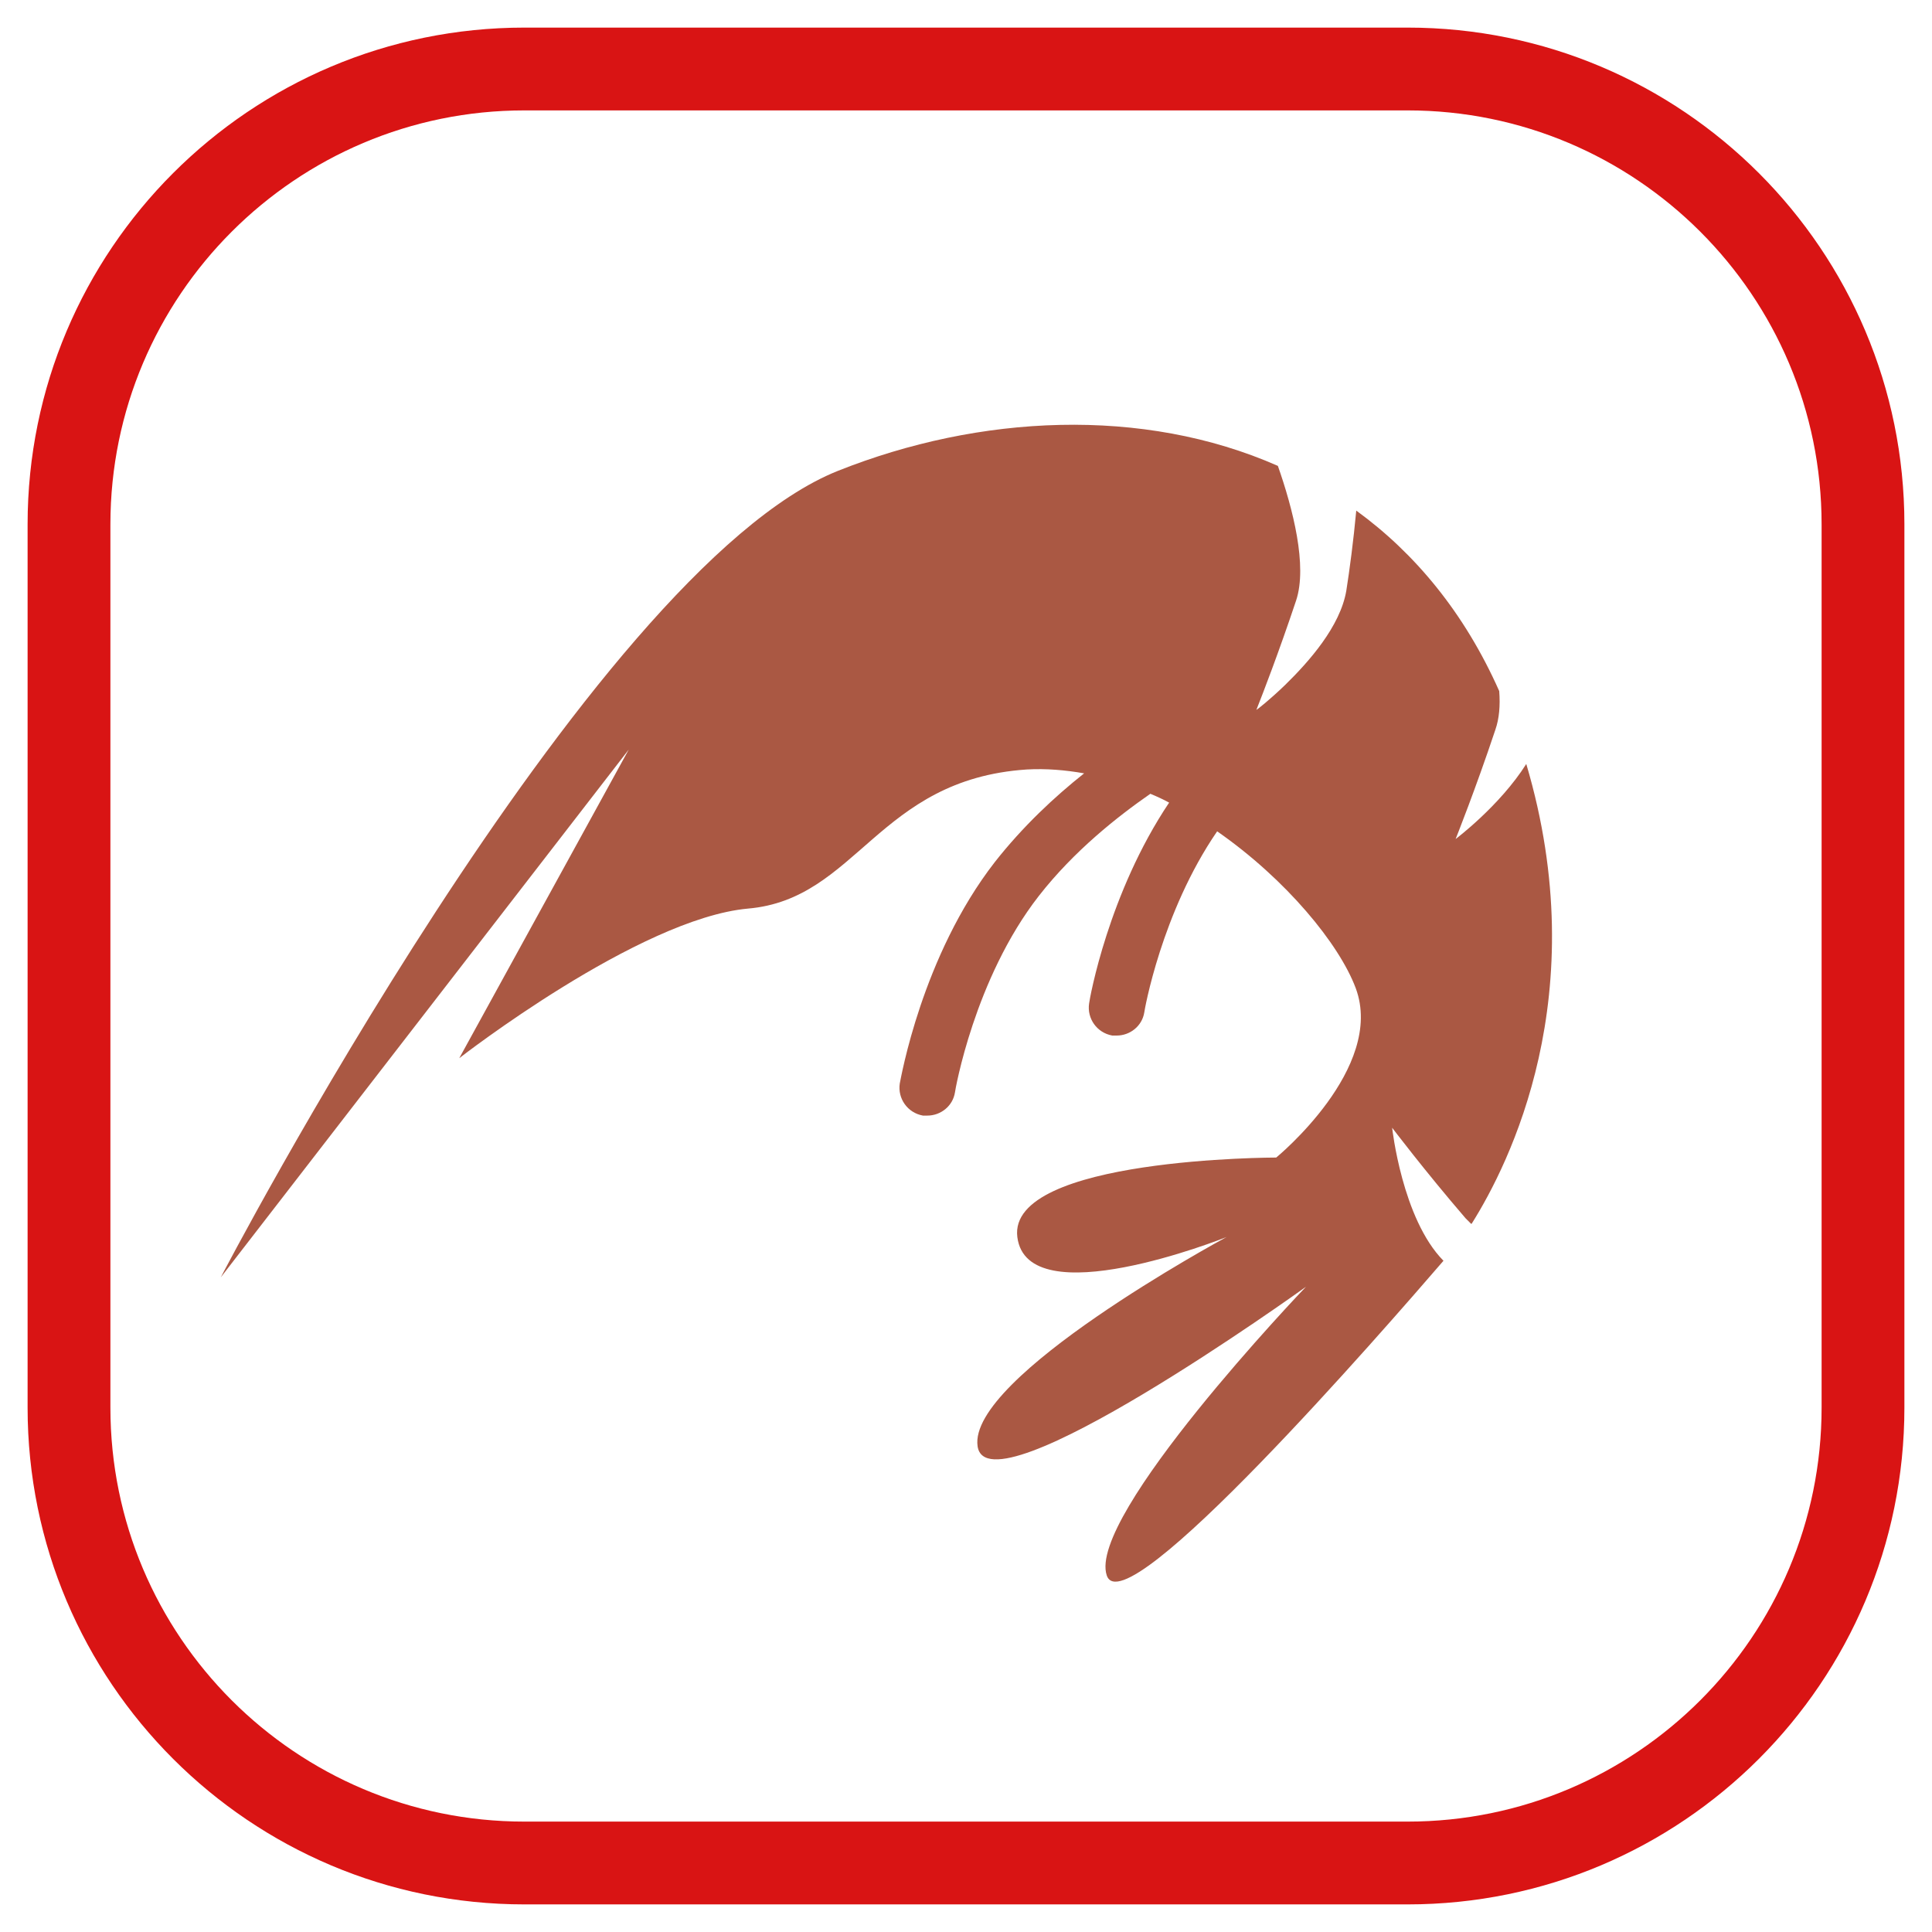 <?xml version="1.0" encoding="UTF-8"?>
<svg id="Capa_1" xmlns="http://www.w3.org/2000/svg" viewBox="0 0 35 35">
  <defs>
    <style>
      .cls-1 {
        fill: #aa5843;
      }

      .cls-2 {
        fill: #d91414;
      }
    </style>
  </defs>
  <path class="cls-2" d="M25.5,2c4.14,0,7.5,3.36,7.5,7.5v16c0,4.14-3.36,7.5-7.5,7.5H9.5c-4.14,0-7.5-3.36-7.5-7.5V9.5c0-4.14,3.36-7.5,7.5-7.5h16M25.5.5H9.5C4.53.5.5,4.53.5,9.5v16c0,4.97,4.03,9,9,9h16c4.97,0,9-4.03,9-9V9.5c0-4.97-4.03-9-9-9h0Z"/>
  <path class="cls-1" d="M26.65,22.17s-.07-.07-.1-.1c-.74-.86-1.33-1.64-1.33-1.64,0,0,.18,1.65.93,2.41-1.07,1.24-5.78,6.66-6.1,5.7-.36-1.07,3.55-5.17,3.61-5.23-.08.06-5.77,4.14-5.95,2.89-.18-1.25,4.42-3.74,4.51-3.79-.07.03-3.61,1.43-3.79,0-.18-1.44,4.69-1.44,4.69-1.44,0,0,1.98-1.62,1.44-3.07-.3-.8-1.26-1.97-2.51-2.84-1.01,1.47-1.32,3.26-1.32,3.28-.04.25-.26.42-.5.42-.03,0-.06,0-.08,0-.28-.05-.46-.31-.42-.58.01-.09.35-2,1.45-3.64-.11-.06-.22-.11-.34-.16-.59.41-1.38,1.03-2.02,1.85-1.17,1.5-1.52,3.54-1.52,3.56-.04.25-.26.42-.5.42-.03,0-.06,0-.08,0-.28-.05-.46-.31-.42-.58.02-.09.4-2.31,1.72-4.01.51-.65,1.09-1.19,1.62-1.61-.34-.06-.69-.09-1.04-.07-2.7.18-3.07,2.35-5.05,2.52-1.98.18-5.23,2.71-5.23,2.71l3.07-5.59-7.39,9.56s6.67-12.81,11.18-14.61c2.56-1.02,5.52-1.17,7.97-.09.27.77.54,1.81.33,2.44-.31.93-.62,1.73-.7,1.93-.01.03-.02.05-.02.05.01,0,.24-.18.52-.45.43-.42,1-1.06,1.11-1.71.06-.38.13-.91.18-1.45,1.06.77,1.96,1.85,2.59,3.27.02.26,0,.5-.07.7-.36,1.08-.72,1.98-.72,1.98,0,0,.8-.6,1.28-1.36,1.24,4.18-.31,7.25-.99,8.33Z"/>
</svg>
